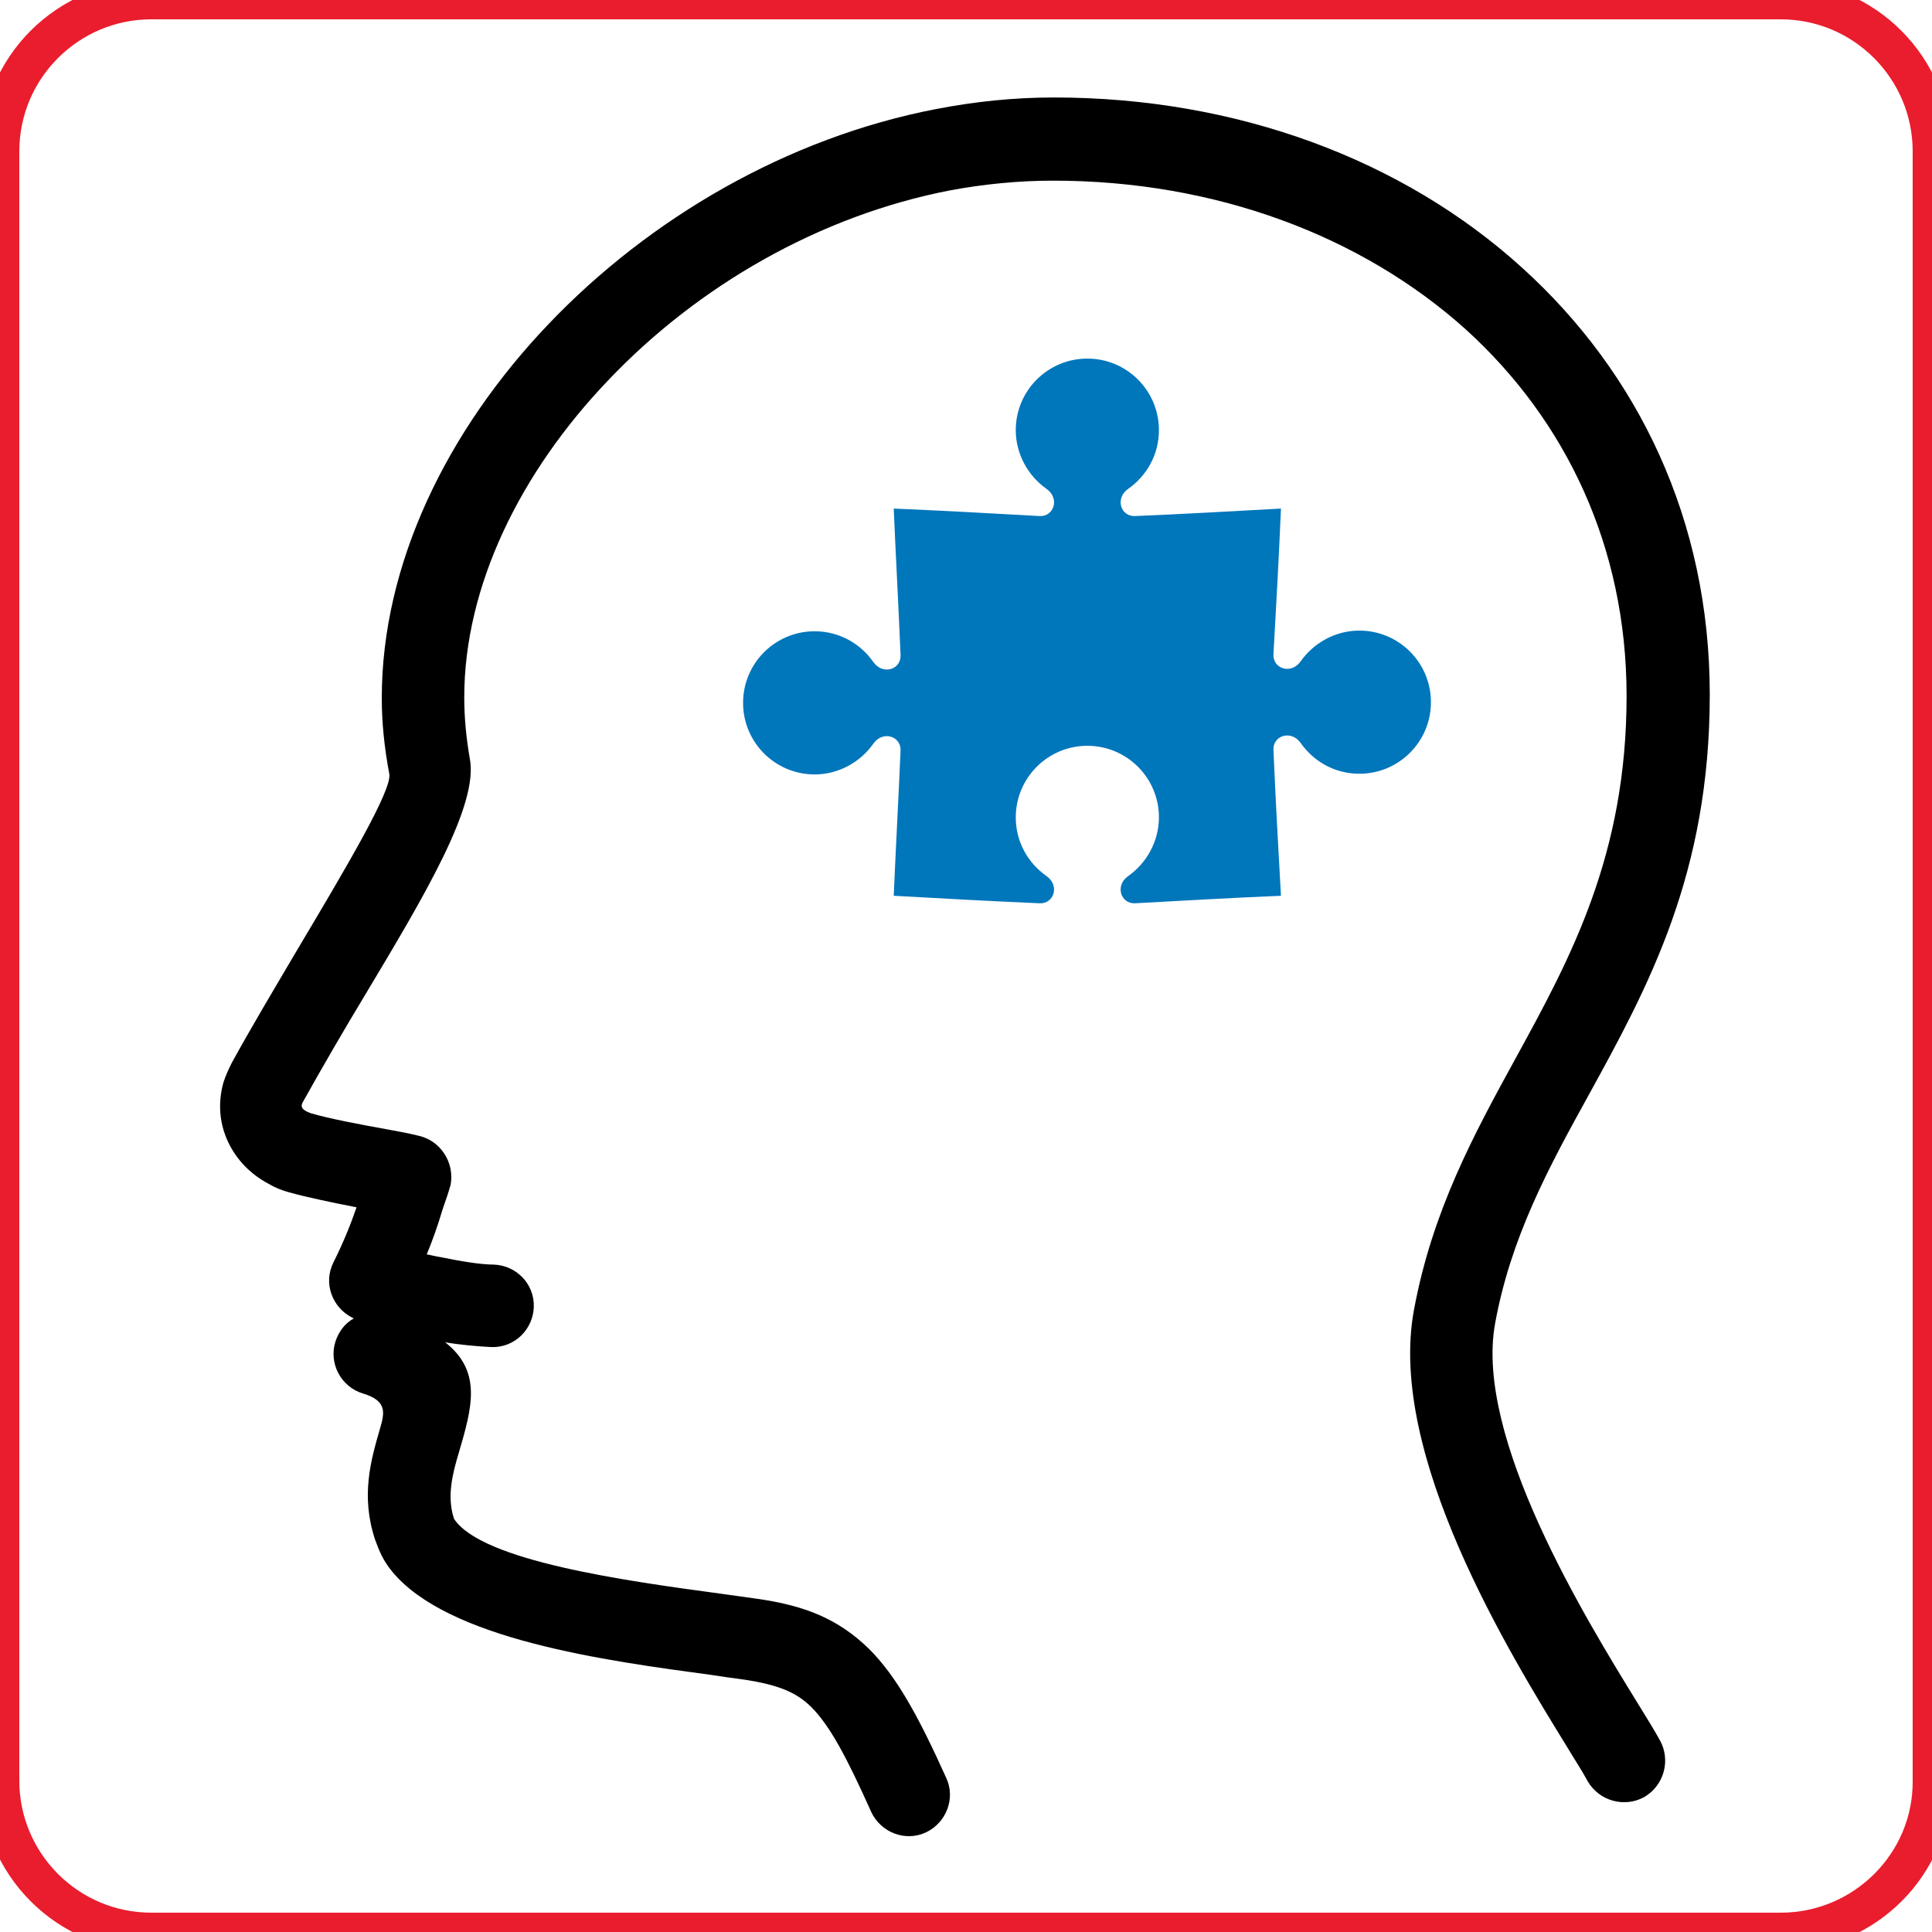 <?xml version="1.0" encoding="utf-8"?>
<!-- Generator: Adobe Illustrator 27.6.1, SVG Export Plug-In . SVG Version: 6.00 Build 0)  -->
<svg version="1.1" id="Layer_1" xmlns="http://www.w3.org/2000/svg" xmlns:xlink="http://www.w3.org/1999/xlink" x="0px" y="0px"
	 viewBox="0 0 283.4 283.4" style="enable-background:new 0 0 283.4 283.4;" xml:space="preserve">
<style type="text/css">
	.st0{fill:none;stroke:#E91D2D;stroke-width:5.669;stroke-miterlimit:10;}
	.st1{fill-rule:evenodd;clip-rule:evenodd;fill:#0076BB;}
</style>
<path class="st0" d="M261.2,283.4h-239c-12.3,0-22.2-10-22.2-22.2v-239C0,9.9,10,0,22.2,0h239c12.3,0,22.2,10,22.2,22.2v239
	C283.5,273.4,273.5,283.4,261.2,283.4z"/>
<g id="Ñëîé_2">
</g>
<path d="M243.5,255.3c1.6,2.9,0.6,6.6-2.3,8.3c-2.9,1.6-6.6,0.6-8.3-2.3c-0.8-1.5-1.8-3-3-5c-8.5-13.8-26.4-42.9-22.5-64.1
	c2.7-14.6,8.8-25.8,15-37.1c8-14.6,16.2-29.7,16.2-53c0-22-9-40.5-23.5-53.7c-15.3-13.8-36.8-21.9-60.6-21.9c-5.1,0-10.1,0.5-15,1.4
	c-19.3,3.7-37.2,14.1-50.3,27.9C76.3,69.3,68.1,86,68.1,102.3c0,3,0.3,6,0.8,8.9c1.4,6.8-6.7,20.3-15.2,34.5
	c-3.2,5.3-6.4,10.8-9.3,16c-0.5,0.9,0.4,1.3,1.2,1.6c2.7,0.8,7.5,1.7,11.4,2.4c1.7,0.3,3.2,0.6,4.4,0.9c3.2,0.7,5.3,3.9,4.7,7.2
	c-0.1,0.3-0.2,0.7-0.3,1c-0.3,1-0.7,2-1,3c-0.6,2-1.3,4-2.2,6.2c0.6,0.1,1.3,0.3,2,0.4c2.9,0.6,5.9,1.1,7.8,1.1
	c3.3,0.1,6,2.8,5.9,6.2c-0.1,3.3-2.8,6-6.2,5.9c-2-0.1-4.4-0.3-6.8-0.7c5.5,4.3,3.9,9.7,2,16.2c-0.9,3-1.8,6.4-0.7,9.7
	c4.1,6.2,25.2,9.1,39.3,11c2.2,0.3,4.3,0.6,5,0.7c7.2,1,12.1,3,16.6,7.4c4,4,7.2,9.8,11.3,18.9c1.4,3,0,6.6-3,8s-6.6,0-8-3
	c-3.5-7.8-6-12.6-8.8-15.4c-2.3-2.3-5.2-3.3-9.7-4c-2.3-0.3-3.6-0.5-4.9-0.7c-15.6-2.1-38.7-5.2-46.9-15.2c-1.3-1.6-1.8-2.8-2.5-4.7
	c-2.1-6.4-0.6-11.6,0.7-16.1c0.7-2.4,1.2-4.2-2.5-5.3c-3.2-1-5-4.4-4-7.6c0.5-1.5,1.4-2.7,2.7-3.4c-0.1,0-0.1-0.1-0.2-0.1
	c-3-1.5-4.3-5.1-2.8-8.1c1.6-3.2,2.6-5.8,3.4-8.1c-3.6-0.7-7.4-1.5-9.9-2.2c-1.1-0.3-2.1-0.7-3.1-1.3c-2.6-1.4-4.6-3.5-5.8-6
	c-1.3-2.7-1.6-5.8-0.7-8.9c0.3-0.9,0.7-1.8,1.2-2.8c2.8-5.1,6.2-10.8,9.5-16.4c7.2-12.1,14.1-23.7,13.6-26
	c-0.7-3.7-1.1-7.4-1.1-11.1c0-19.6,9.5-39.2,24.5-54.9c14.8-15.5,35-27.3,56.8-31.5c5.7-1.1,11.4-1.7,17.3-1.7
	c26.8,0,51.2,9.1,68.7,25c17,15.4,27.5,37,27.5,62.6c0,26.3-9,42.8-17.8,58.8c-5.8,10.5-11.4,20.8-13.7,33.5
	c-3,16.7,13.2,43.1,20.9,55.6C241.7,252.2,242.9,254.2,243.5,255.3L243.5,255.3z"/>
<path class="st1" d="M131.1,74.6c7.1,0.3,14.2,0.7,21.4,1.1c2.1,0.1,3-2.6,1-4c-2.7-1.9-4.5-5.1-4.5-8.6c0-5.8,4.7-10.5,10.5-10.5
	S170,57.3,170,63.1c0,3.6-1.8,6.7-4.5,8.6c-2,1.4-1.1,4.1,1,4c7.1-0.3,14.2-0.7,21.4-1.1c-0.3,7.1-0.7,14.3-1.1,21.4
	c-0.1,2.1,2.6,3,4,1c1.9-2.7,5.1-4.5,8.6-4.5c5.8,0,10.5,4.7,10.5,10.5s-4.7,10.5-10.5,10.5c-3.6,0-6.7-1.8-8.6-4.5
	c-1.4-2-4.1-1.1-4,1c0.3,7.1,0.7,14.3,1.1,21.4c-7.1,0.3-14.2,0.7-21.4,1.1c-2.1,0.1-3-2.6-1-4c2.7-1.9,4.5-5.1,4.5-8.6
	c0-5.8-4.7-10.5-10.5-10.5s-10.5,4.7-10.5,10.5c0,3.6,1.8,6.7,4.5,8.6c2,1.4,1.1,4.1-1,4c-7.1-0.3-14.2-0.7-21.4-1.1
	c0.3-7.1,0.7-14.2,1-21.3c0.1-2.1-2.6-3-4-1c-1.9,2.7-5.1,4.5-8.6,4.5c-5.8,0-10.5-4.7-10.5-10.5s4.7-10.5,10.5-10.5
	c3.6,0,6.7,1.8,8.6,4.5c1.4,2,4.1,1.1,4-1C131.8,88.8,131.4,81.7,131.1,74.6L131.1,74.6z"/>
</svg>
